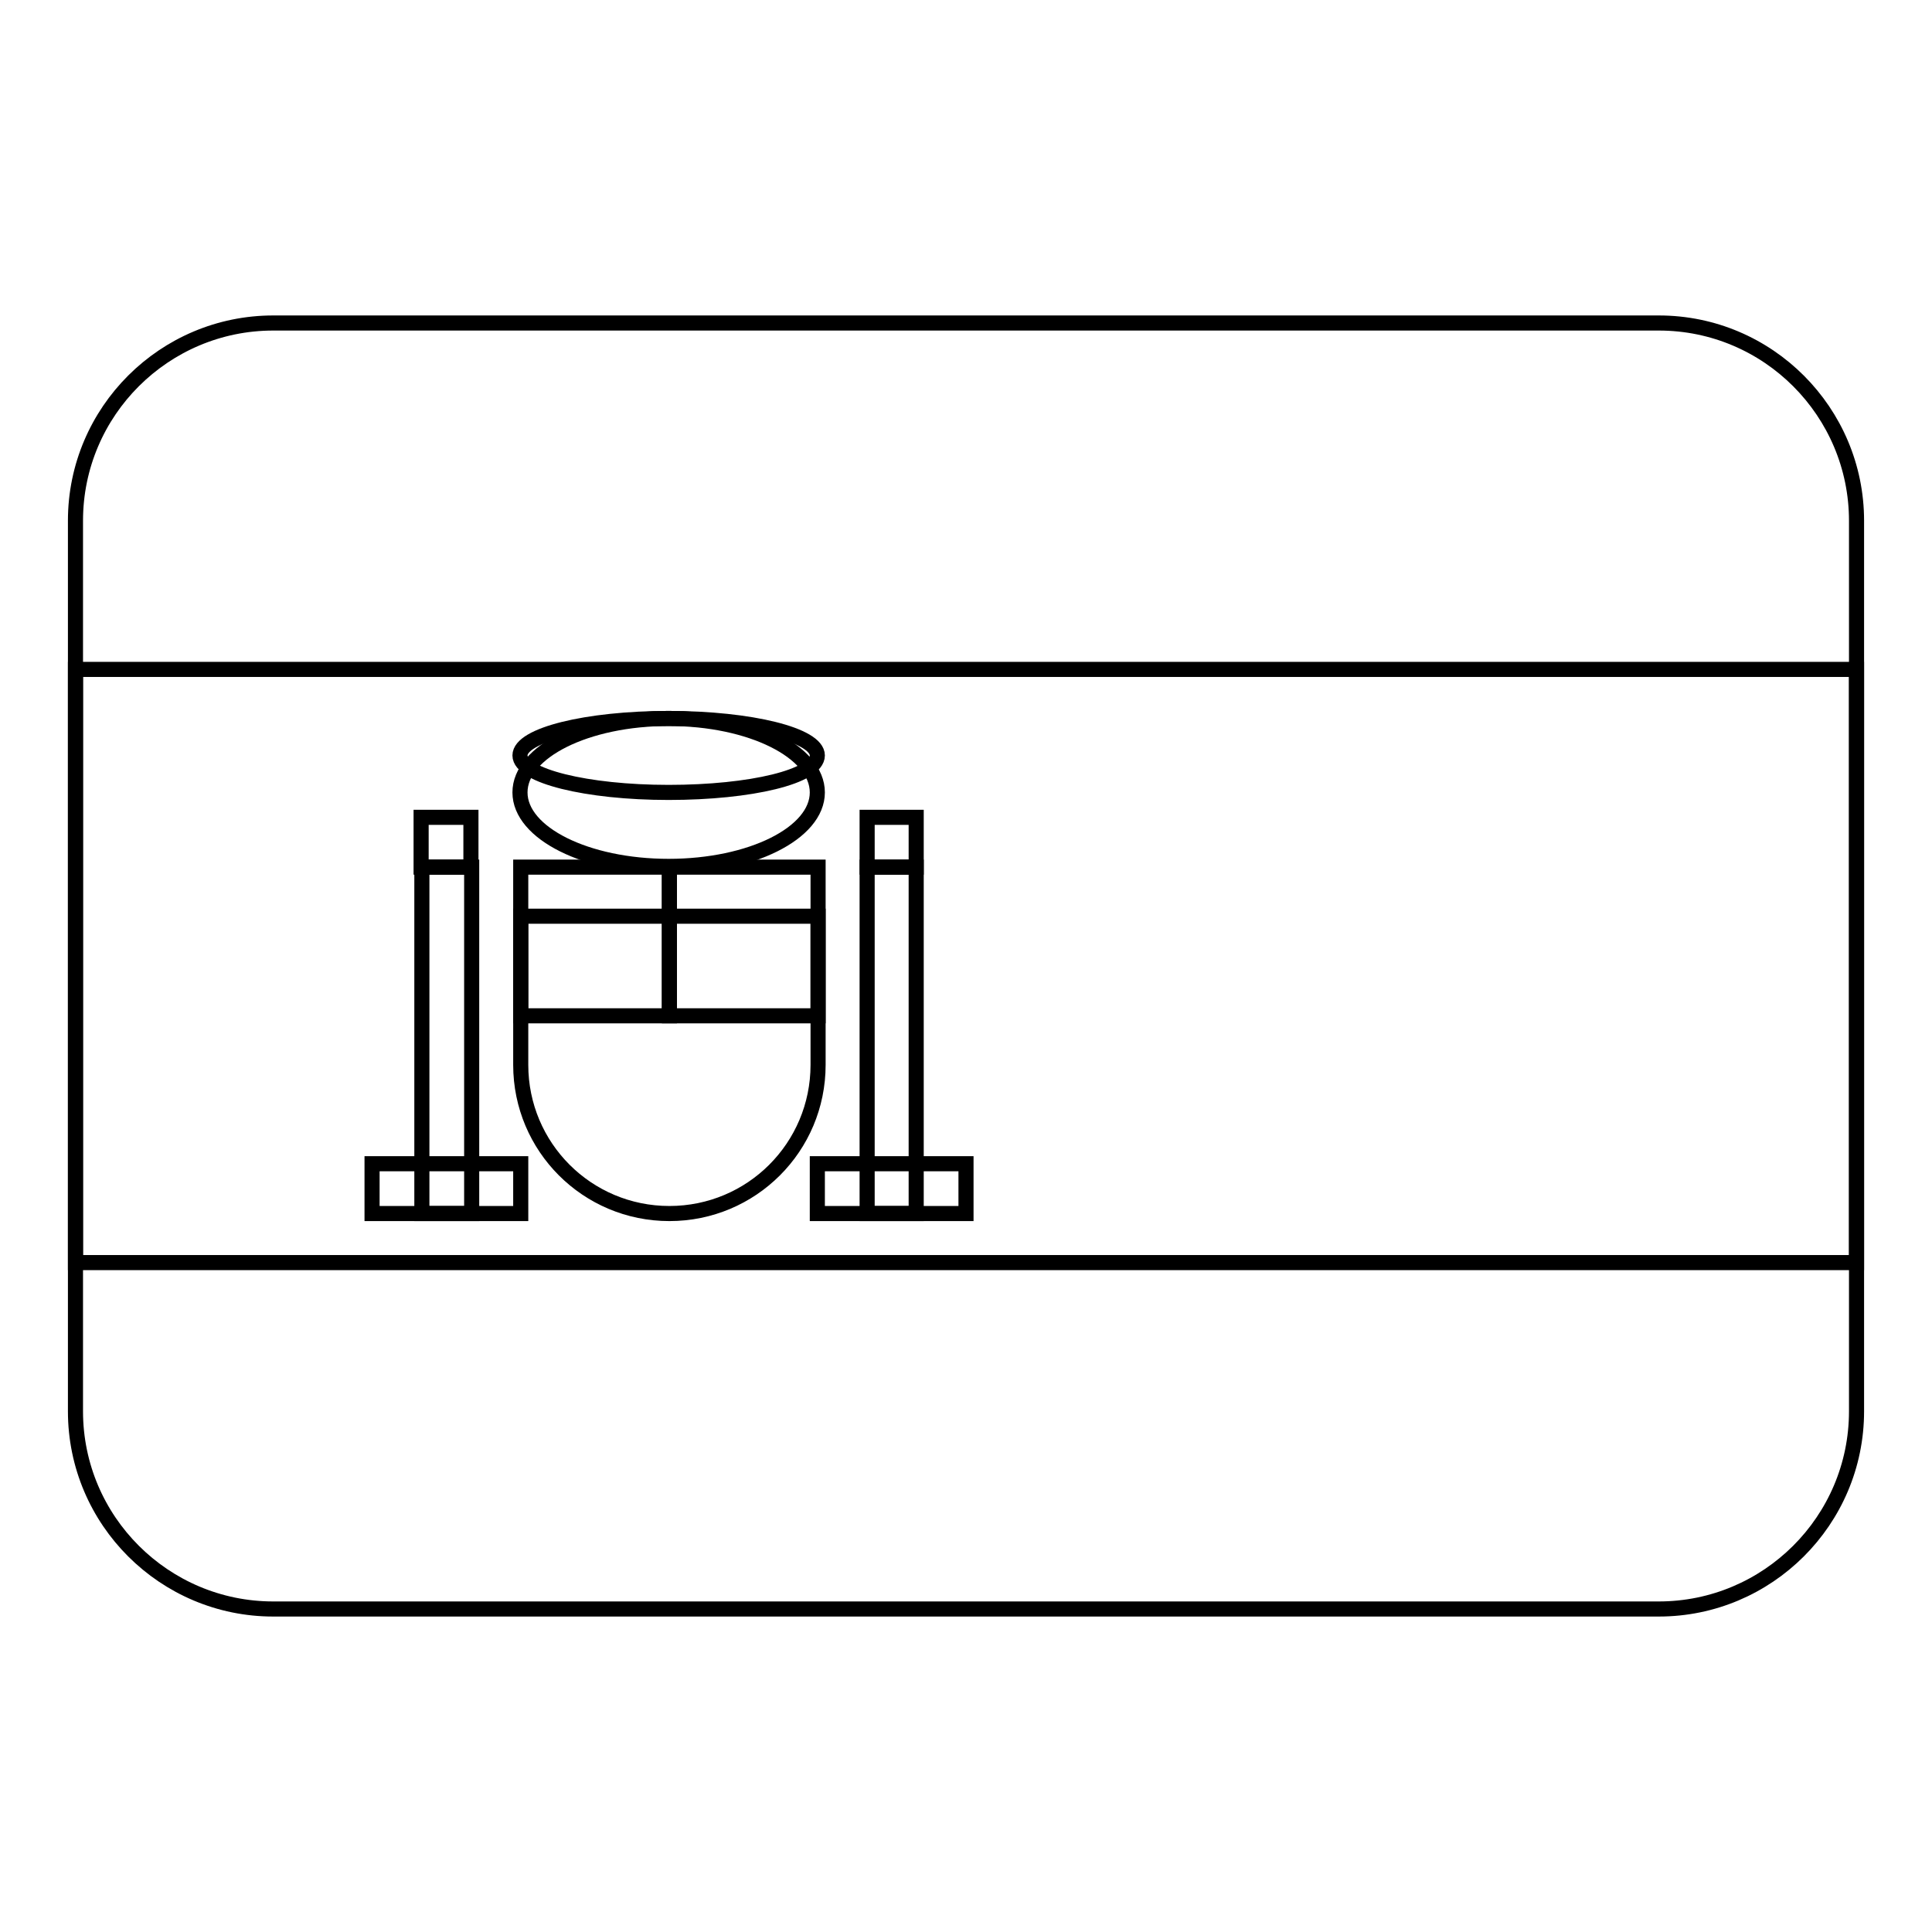 <?xml version="1.0" encoding="utf-8"?>
<!-- Svg Vector Icons : http://www.onlinewebfonts.com/icon -->
<!DOCTYPE svg PUBLIC "-//W3C//DTD SVG 1.1//EN" "http://www.w3.org/Graphics/SVG/1.1/DTD/svg11.dtd">
<svg version="1.1" xmlns="http://www.w3.org/2000/svg" xmlns:xlink="http://www.w3.org/1999/xlink" x="0px" y="0px" viewBox="0 0 256 256" enable-background="new 0 0 256 256" xml:space="preserve">
<g><g><path stroke-width="2" fill-opacity="0" stroke="#000000"  d="M246,187c0,14.5-11.8,26.2-26.2,26.2H36.2C21.8,213.2,10,201.5,10,187V69c0-14.5,11.8-26.2,26.2-26.2h183.6c14.5,0,26.2,11.8,26.2,26.2V187L246,187z"/><path stroke-width="2" fill-opacity="0" stroke="#000000"  d="M246,167.3H10V88.7h236V167.3z"/><path stroke-width="2" fill-opacity="0" stroke="#000000"  d="M69,121.4v19.7c0,10.9,8.8,19.7,19.7,19.7c10.9,0,19.7-8.8,19.7-19.7v-19.7H69z"/><path stroke-width="2" fill-opacity="0" stroke="#000000"  d="M88.7,134.6h19.7v-19.7H88.7V134.6z"/><path stroke-width="2" fill-opacity="0" stroke="#000000"  d="M88.7,134.6H69v-19.7h19.7V134.6z"/><path stroke-width="2" fill-opacity="0" stroke="#000000"  d="M108.3,105c0,5.4-8.8,9.8-19.7,9.8c-10.9,0-19.7-4.4-19.7-9.8c0-5.4,8.8-9.8,19.7-9.8C99.5,95.2,108.3,99.6,108.3,105"/><path stroke-width="2" fill-opacity="0" stroke="#000000"  d="M108.3,100.1c0-2.7-8.8-4.9-19.7-4.9c-10.9,0-19.7,2.2-19.7,4.9c0,2.7,8.8,4.9,19.7,4.9C99.5,105,108.3,102.9,108.3,100.1"/><path stroke-width="2" fill-opacity="0" stroke="#000000"  d="M55.9,160.8h6.6v-45.9h-6.6V160.8z"/><path stroke-width="2" fill-opacity="0" stroke="#000000"  d="M121.4,160.8h-6.5v-45.9h6.5V160.8z"/><path stroke-width="2" fill-opacity="0" stroke="#000000"  d="M69,160.8H49.3v-6.6H69V160.8z"/><path stroke-width="2" fill-opacity="0" stroke="#000000"  d="M128,160.8h-19.7v-6.6H128V160.8z"/><path stroke-width="2" fill-opacity="0" stroke="#000000"  d="M62.4,114.9h-6.6v-6.6h6.6V114.9z"/><path stroke-width="2" fill-opacity="0" stroke="#000000"  d="M121.4,114.9h-6.5v-6.6h6.5V114.9z"/></g></g>
</svg>